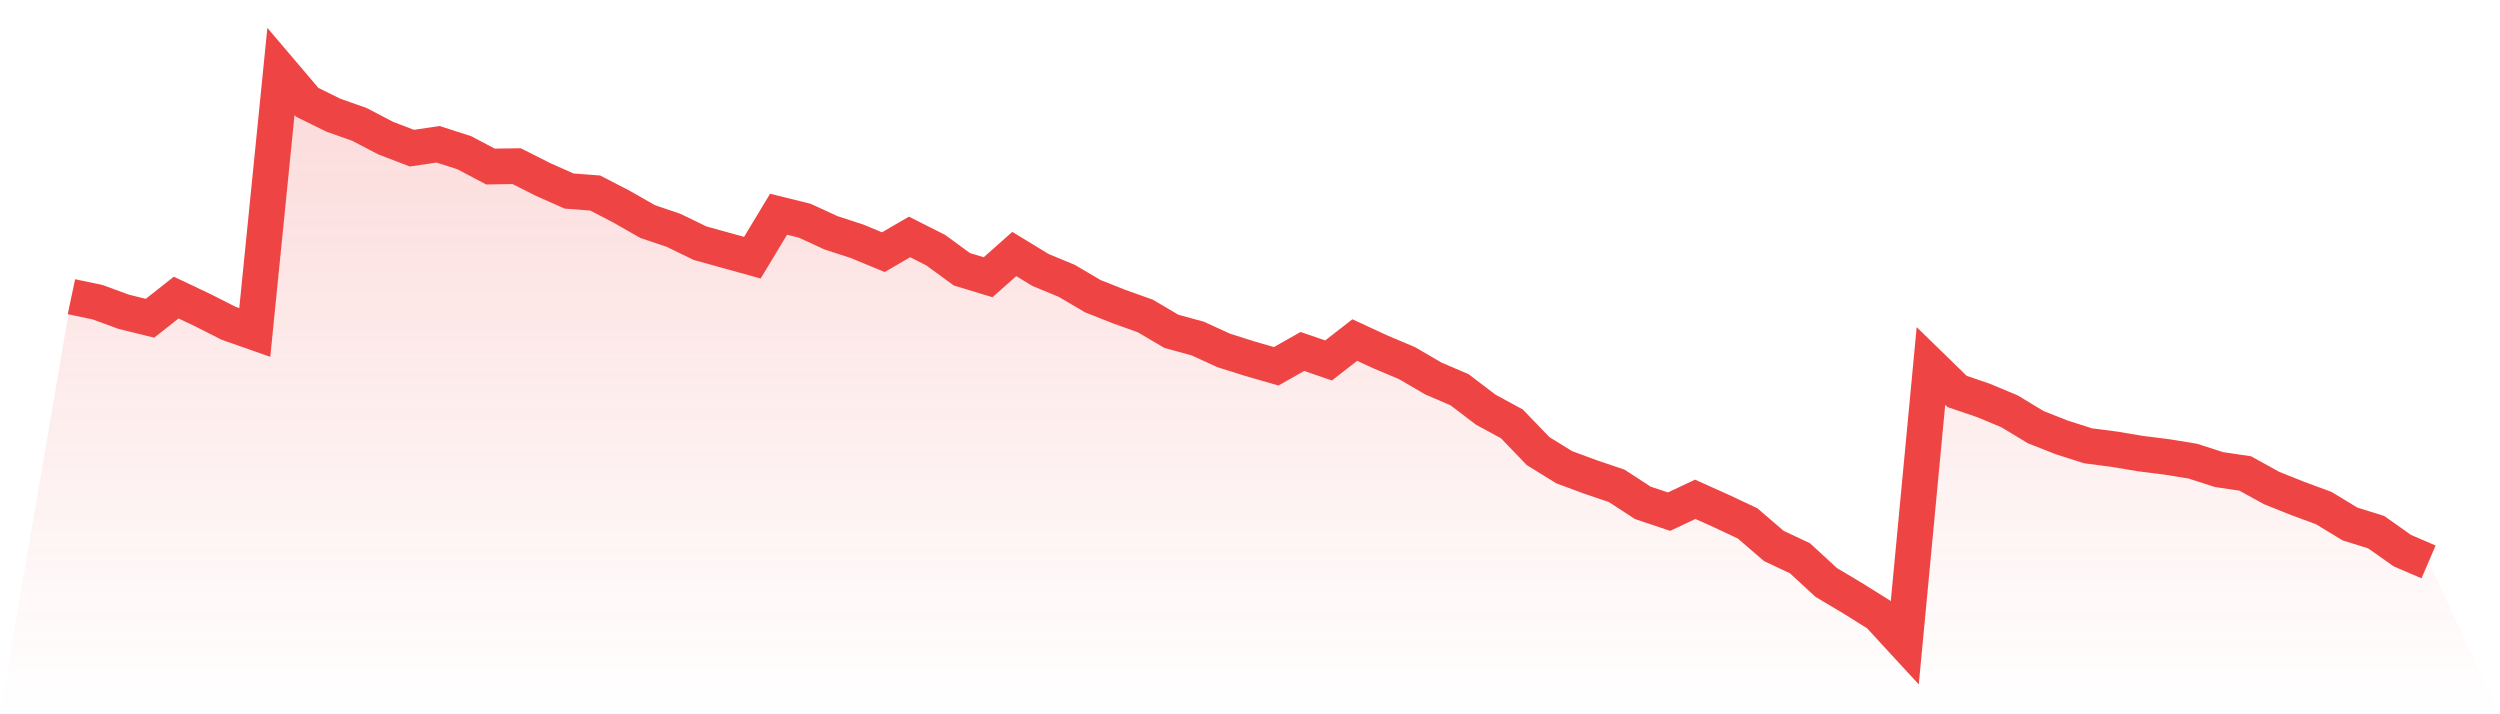 <svg viewBox="0 0 140 40" xmlns="http://www.w3.org/2000/svg">
<defs>
<linearGradient id="gradient" x1="0" x2="0" y1="0" y2="1">
<stop offset="0%" stop-color="#ef4444" stop-opacity="0.2"/>
<stop offset="100%" stop-color="#ef4444" stop-opacity="0"/>
</linearGradient>
</defs>
<path d="M4,16.615 L4,16.615 L5.467,16.924 L6.933,17.461 L8.4,17.822 L9.867,16.664 L11.333,17.359 L12.8,18.102 L14.267,18.618 L15.733,4 L17.2,5.727 L18.667,6.45 L20.133,6.969 L21.6,7.735 L23.067,8.297 L24.533,8.08 L26,8.553 L27.467,9.326 L28.933,9.305 L30.4,10.045 L31.867,10.698 L33.333,10.81 L34.8,11.57 L36.267,12.407 L37.733,12.904 L39.2,13.617 L40.667,14.024 L42.133,14.43 L43.6,11.997 L45.067,12.36 L46.533,13.036 L48,13.514 L49.467,14.121 L50.933,13.269 L52.4,14.008 L53.867,15.081 L55.333,15.525 L56.8,14.224 L58.267,15.118 L59.733,15.725 L61.2,16.587 L62.667,17.169 L64.133,17.692 L65.6,18.556 L67.067,18.956 L68.533,19.626 L70,20.089 L71.467,20.512 L72.933,19.682 L74.4,20.185 L75.867,19.043 L77.333,19.72 L78.8,20.339 L80.267,21.196 L81.733,21.824 L83.2,22.941 L84.667,23.738 L86.133,25.262 L87.6,26.167 L89.067,26.71 L90.533,27.206 L92,28.16 L93.467,28.652 L94.933,27.961 L96.4,28.62 L97.867,29.311 L99.333,30.573 L100.8,31.264 L102.267,32.616 L103.733,33.491 L105.2,34.407 L106.667,36 L108.133,20.493 L109.6,21.923 L111.067,22.421 L112.533,23.034 L114,23.92 L115.467,24.499 L116.933,24.965 L118.4,25.156 L119.867,25.402 L121.333,25.585 L122.8,25.825 L124.267,26.297 L125.733,26.514 L127.2,27.324 L128.667,27.912 L130.133,28.453 L131.6,29.344 L133.067,29.801 L134.533,30.837 L136,31.467 L140,40 L0,40 z" fill="url(#gradient)"/>
<path d="M4,16.615 L4,16.615 L5.467,16.924 L6.933,17.461 L8.4,17.822 L9.867,16.664 L11.333,17.359 L12.8,18.102 L14.267,18.618 L15.733,4 L17.2,5.727 L18.667,6.45 L20.133,6.969 L21.6,7.735 L23.067,8.297 L24.533,8.08 L26,8.553 L27.467,9.326 L28.933,9.305 L30.4,10.045 L31.867,10.698 L33.333,10.81 L34.8,11.57 L36.267,12.407 L37.733,12.904 L39.2,13.617 L40.667,14.024 L42.133,14.43 L43.6,11.997 L45.067,12.36 L46.533,13.036 L48,13.514 L49.467,14.121 L50.933,13.269 L52.4,14.008 L53.867,15.081 L55.333,15.525 L56.8,14.224 L58.267,15.118 L59.733,15.725 L61.2,16.587 L62.667,17.169 L64.133,17.692 L65.6,18.556 L67.067,18.956 L68.533,19.626 L70,20.089 L71.467,20.512 L72.933,19.682 L74.4,20.185 L75.867,19.043 L77.333,19.72 L78.8,20.339 L80.267,21.196 L81.733,21.824 L83.2,22.941 L84.667,23.738 L86.133,25.262 L87.6,26.167 L89.067,26.71 L90.533,27.206 L92,28.16 L93.467,28.652 L94.933,27.961 L96.4,28.62 L97.867,29.311 L99.333,30.573 L100.8,31.264 L102.267,32.616 L103.733,33.491 L105.2,34.407 L106.667,36 L108.133,20.493 L109.6,21.923 L111.067,22.421 L112.533,23.034 L114,23.92 L115.467,24.499 L116.933,24.965 L118.4,25.156 L119.867,25.402 L121.333,25.585 L122.8,25.825 L124.267,26.297 L125.733,26.514 L127.2,27.324 L128.667,27.912 L130.133,28.453 L131.6,29.344 L133.067,29.801 L134.533,30.837 L136,31.467" fill="none" stroke="#ef4444" stroke-width="2"/>
</svg>